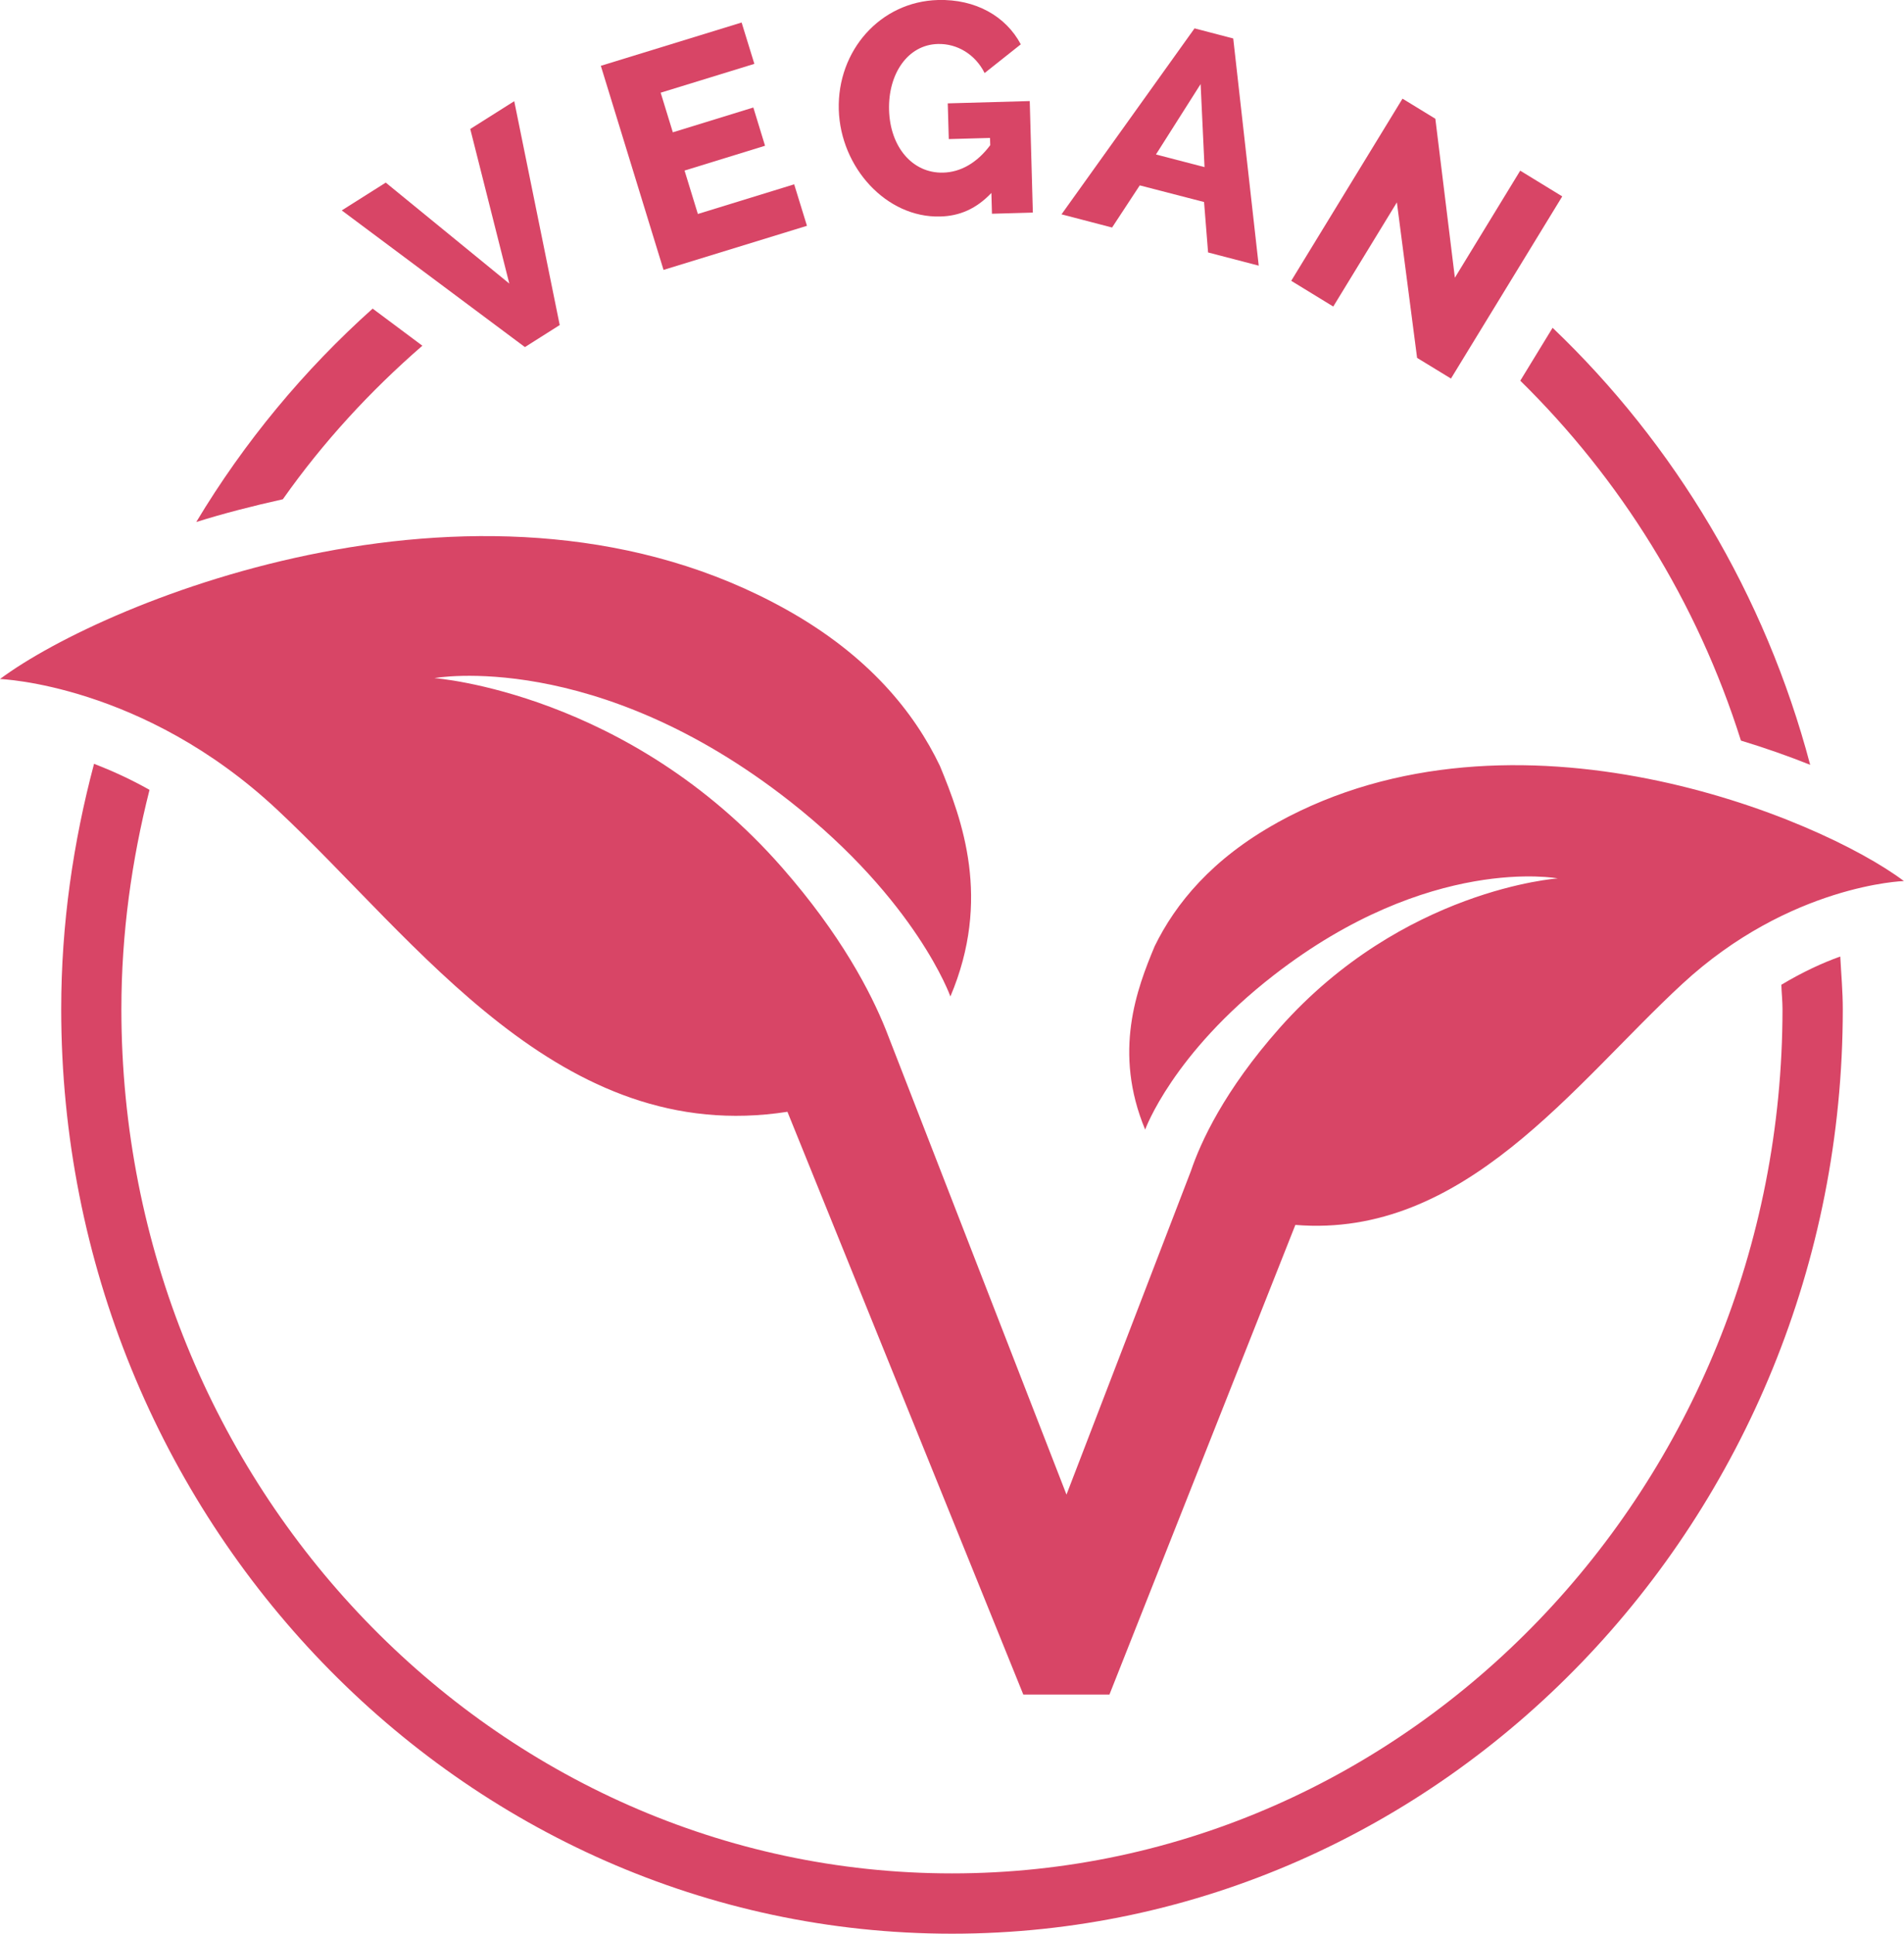 <?xml version="1.0" encoding="UTF-8"?><svg id="Layer_2" xmlns="http://www.w3.org/2000/svg" viewBox="0 0 165.8 168.36"><defs><style>.cls-1{fill:#d84566;stroke-width:0px;}</style></defs><g id="Layer_1-2"><path class="cls-1" d="m33.58,15.89l10.77,8.8-3.4-13.46,3.83-2.42,3.96,19.49-3.03,1.92-15.95-11.9,3.83-2.42Z"/><path class="cls-1" d="m69.16,16.06l1.11,3.6-12.49,3.84-5.46-17.77,12.26-3.77,1.11,3.6-8.16,2.51,1.06,3.45,7.01-2.16,1.02,3.33-7.01,2.16,1.16,3.78,8.38-2.58Z"/><path class="cls-1" d="m86.34,16.79c-1.3,1.37-2.75,2.02-4.47,2.06-4.68.13-8.68-4.26-8.83-9.31-.14-5.13,3.61-9.4,8.64-9.54,3.27-.09,5.91,1.41,7.21,3.86l-3.15,2.5c-.81-1.63-2.4-2.58-4.08-2.53-2.62.07-4.33,2.61-4.24,5.75.09,3.22,2.04,5.52,4.71,5.45,1.52-.04,2.94-.84,4.1-2.39l-.02-.63-3.59.1-.09-3.11,7.14-.2.27,9.71-3.56.1-.05-1.81Z"/><path class="cls-1" d="m92.43,18.67l11.59-16.2,3.37.88,2.22,19.78-4.41-1.15-.35-4.39-5.6-1.45-2.41,3.67-4.41-1.15Zm12.12-11.35l-3.89,6.13,4.23,1.1-.34-7.23Z"/><path class="cls-1" d="m121.64,17.62l-5.54,9.07-3.66-2.24,9.69-15.86,2.86,1.75,1.7,13.84,5.69-9.32,3.66,2.24-9.69,15.86-2.95-1.8-1.76-13.54Z"/><path class="cls-1" d="m111.24,71.62c-5.71,3.16-8.88,7.06-10.69,10.76-1.56,3.73-3.64,9.21-.83,15.97,0,0,2.38-6.61,11.21-13.45,13.57-10.53,24.72-8.42,24.72-8.42,0,0-13.47.92-24.2,13-4.86,5.48-6.91,10-7.74,12.46l-10.84,28.19-15.73-40.47c-1.31-3.27-3.91-8.28-9.04-14.13-13.36-15.25-30.27-16.49-30.27-16.49,0,0,14.01-2.57,30.97,10.74,11.02,8.66,13.96,16.98,13.96,16.98,3.59-8.47,1.03-15.37-.91-20.07-2.23-4.66-6.19-9.59-13.33-13.59-25.85-14.49-59.23-.9-68.52,6.02,0,0,12.45.44,24.14,11.38,12.27,11.47,24.62,29.38,44.43,26.3l20.54,50.74h7.5l16.19-40.89c14.71,1.2,24.24-12.25,33.69-20.98,9.37-8.66,19.3-8.96,19.3-8.96-7.37-5.55-33.89-16.51-54.56-5.09Z"/><path class="cls-1" d="m155.12,85.74c.02.71.1,1.4.1,2.12,0,41.5-32.44,75.25-72.32,75.25S10.57,129.35,10.57,87.86c0-6.6.9-12.98,2.45-19.09-1.72-.97-3.32-1.68-4.83-2.27-1.81,6.81-2.86,13.95-2.86,21.36,0,44.39,34.8,80.5,77.57,80.5s77.57-36.11,77.57-80.5c0-1.54-.14-3.05-.22-4.58-1.54.55-3.28,1.35-5.13,2.46Z"/><path class="cls-1" d="m132.38,33.14c8.7,8.54,15.41,19.25,19.22,31.34,2.14.65,4.15,1.36,6.03,2.11-3.92-14.82-11.83-27.94-22.43-38.05l-2.81,4.6Z"/><path class="cls-1" d="m36.78,30.1l-4.33-3.23c-5.97,5.34-11.17,11.6-15.36,18.58,2.39-.75,4.93-1.4,7.54-1.98,3.5-4.97,7.61-9.43,12.15-13.37Z"/></g></svg>